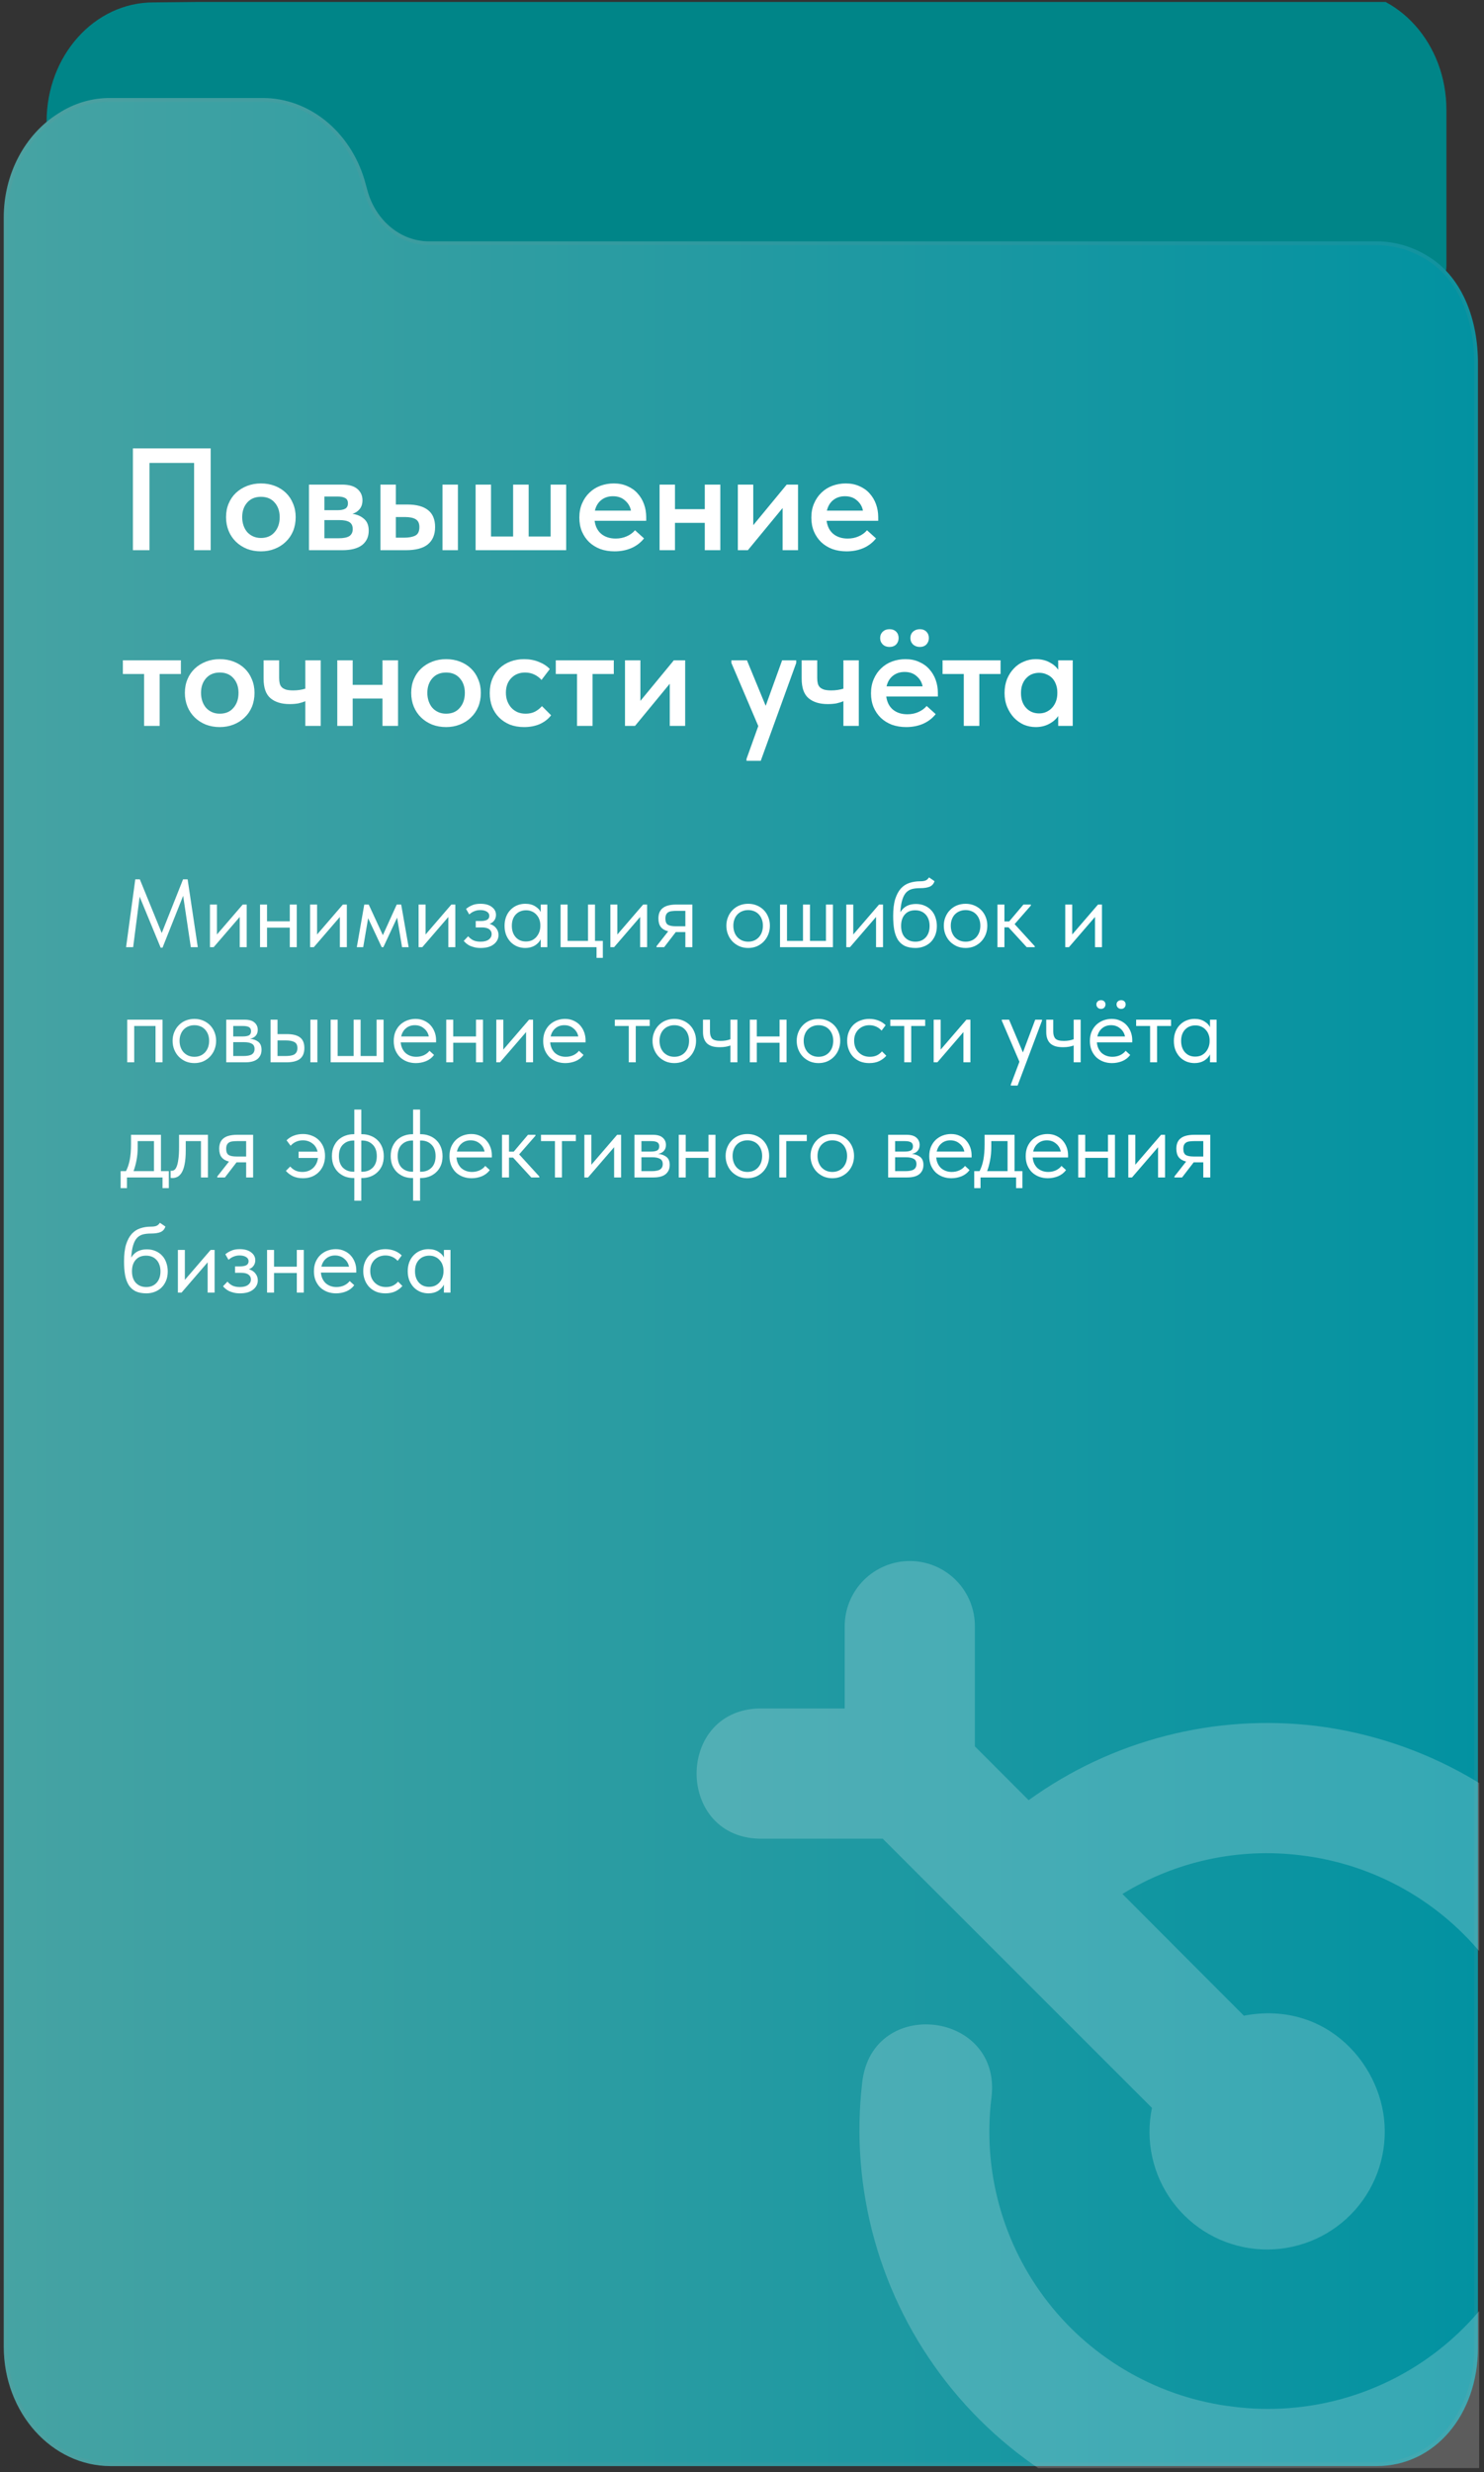 <?xml version="1.0" encoding="UTF-8"?> <svg xmlns="http://www.w3.org/2000/svg" width="245" height="408" viewBox="0 0 245 408" fill="none"><rect x="0" y="0" width="245" height="408" fill="#333333" stroke="none"/><g clip-path="url(#clip0_2141_9111)"><path d="M221.139 -1.598L25.333 0.4C15.607 0.382 7.71 9.174 7.694 20.038C7.693 20.922 7.745 21.805 7.85 22.68C8.1 24.84 9.871 26.364 11.805 26.085C12.276 26.017 12.729 25.844 13.139 25.575C14.697 24.563 16.47 24.039 18.272 24.061H43.41C47.947 24.075 51.977 27.297 53.451 32.089L54.051 34.25C56.48 42.282 63.217 47.698 70.807 47.721L228.201 45.722C230.052 45.724 231.871 46.268 233.475 47.3C234.018 47.653 234.634 47.838 235.262 47.836C237.212 47.836 238.792 46.071 238.792 43.893V18.119C238.792 7.229 230.889 -1.598 221.139 -1.598Z" fill="#008588"></path><path d="M236.089 42.5C233.403 40.751 230.35 39.832 227.241 39.834H70.807C66.27 39.82 62.24 36.597 60.766 31.805L60.166 29.644C57.736 21.612 51.001 16.197 43.41 16.174H18.272C15.239 16.141 12.253 17.021 9.629 18.721C4.064 22.2 0.618 28.767 0.619 35.891L0.619 387.283C0.619 398.172 8.523 407 18.272 407H227.241C236.991 407 244 398.389 244 387.5V60C244.022 52.962 241.554 46.003 236.089 42.5Z" fill="url(#paint0_linear_2141_9111)"></path><path d="M18.269 16.485H43.409L43.757 16.49C50.819 16.668 57.099 21.609 59.631 29L59.868 29.734L60.466 31.889L60.469 31.896C61.93 36.647 65.859 39.921 70.368 40.134L70.806 40.145H227.241C230.097 40.143 232.908 40.935 235.421 42.448L235.919 42.761L235.921 42.762C241.094 46.078 243.555 52.593 243.684 59.345L243.689 59.999V387.5C243.689 398.268 236.772 406.688 227.241 406.688H18.272C8.726 406.688 0.931 398.034 0.931 387.283V35.891L0.941 35.233C1.137 28.681 4.287 22.693 9.288 19.314L9.794 18.985L9.799 18.982C12.212 17.418 14.934 16.563 17.712 16.489L18.269 16.485Z" stroke="#8C8C8C" stroke-opacity="0.1" stroke-width="0.623"></path><path d="M21.942 74.002H34.782V90.802H32.046V76.402H24.678V90.802H21.942V74.002ZM43.079 90.994C42.247 90.994 41.479 90.858 40.775 90.586C40.071 90.298 39.463 89.906 38.951 89.41C38.439 88.914 38.039 88.322 37.751 87.634C37.463 86.93 37.319 86.17 37.319 85.354C37.319 84.522 37.463 83.77 37.751 83.098C38.039 82.41 38.439 81.826 38.951 81.346C39.479 80.85 40.095 80.466 40.799 80.194C41.503 79.922 42.263 79.786 43.079 79.786C43.911 79.786 44.679 79.922 45.383 80.194C46.087 80.466 46.695 80.85 47.207 81.346C47.719 81.842 48.111 82.434 48.383 83.122C48.671 83.794 48.815 84.538 48.815 85.354C48.815 86.186 48.671 86.954 48.383 87.658C48.095 88.346 47.687 88.938 47.159 89.434C46.647 89.93 46.039 90.314 45.335 90.586C44.647 90.858 43.895 90.994 43.079 90.994ZM43.079 88.786C44.039 88.786 44.791 88.466 45.335 87.826C45.895 87.186 46.175 86.362 46.175 85.354C46.175 84.362 45.895 83.554 45.335 82.93C44.791 82.306 44.039 81.994 43.079 81.994C42.119 81.994 41.359 82.314 40.799 82.954C40.255 83.578 39.983 84.378 39.983 85.354C39.983 85.834 40.055 86.29 40.199 86.722C40.343 87.138 40.543 87.498 40.799 87.802C41.071 88.106 41.399 88.346 41.783 88.522C42.167 88.698 42.599 88.786 43.079 88.786ZM51.01 79.978H56.482C57.602 79.978 58.442 80.218 59.002 80.698C59.562 81.178 59.842 81.802 59.842 82.57C59.842 83.162 59.682 83.65 59.362 84.034C59.058 84.402 58.666 84.658 58.186 84.802C58.97 84.914 59.61 85.194 60.106 85.642C60.618 86.074 60.874 86.722 60.874 87.586C60.874 88.594 60.506 89.386 59.77 89.962C59.034 90.522 57.946 90.802 56.506 90.802H51.01V79.978ZM53.554 85.834V88.834H55.906C56.722 88.834 57.314 88.714 57.682 88.474C58.05 88.218 58.234 87.834 58.234 87.322C58.234 86.778 58.05 86.394 57.682 86.17C57.314 85.946 56.762 85.834 56.026 85.834H53.554ZM53.554 81.946V84.202H55.738C56.282 84.202 56.698 84.122 56.986 83.962C57.29 83.786 57.442 83.49 57.442 83.074C57.442 82.658 57.298 82.37 57.01 82.21C56.722 82.034 56.29 81.946 55.714 81.946H53.554ZM67.248 83.266C68.752 83.266 69.888 83.57 70.656 84.178C71.44 84.786 71.832 85.722 71.832 86.986C71.832 88.234 71.432 89.186 70.632 89.842C69.848 90.482 68.64 90.802 67.008 90.802H62.808V79.978H65.352V83.266H67.248ZM73.056 79.978H75.6V90.802H73.056V79.978ZM66.72 88.738C67.488 88.738 68.096 88.626 68.544 88.402C69.008 88.178 69.24 87.706 69.24 86.986C69.24 86.362 69.032 85.93 68.616 85.69C68.216 85.45 67.624 85.33 66.84 85.33H65.352V88.738H66.72ZM90.905 79.978H93.473V90.802H78.521V79.978H81.065V88.546H84.713V79.978H87.281V88.546H90.905V79.978ZM101.454 90.994C100.606 90.994 99.822 90.866 99.102 90.61C98.398 90.338 97.79 89.962 97.278 89.482C96.766 88.986 96.366 88.402 96.078 87.73C95.79 87.042 95.646 86.274 95.646 85.426C95.646 84.546 95.798 83.762 96.102 83.074C96.406 82.37 96.814 81.778 97.326 81.298C97.838 80.802 98.438 80.426 99.126 80.17C99.83 79.914 100.566 79.786 101.334 79.786C102.182 79.786 102.934 79.938 103.59 80.242C104.262 80.53 104.822 80.93 105.27 81.442C105.734 81.954 106.086 82.546 106.326 83.218C106.566 83.89 106.686 84.594 106.686 85.33V85.954H98.166C98.294 86.898 98.67 87.626 99.294 88.138C99.918 88.634 100.702 88.882 101.646 88.882C102.302 88.882 102.902 88.762 103.446 88.522C104.006 88.282 104.47 87.946 104.838 87.514L106.326 88.858C105.766 89.562 105.062 90.098 104.214 90.466C103.382 90.818 102.462 90.994 101.454 90.994ZM101.19 81.898C100.438 81.898 99.798 82.106 99.27 82.522C98.742 82.938 98.39 83.522 98.214 84.274H104.166C104.038 83.602 103.71 83.042 103.182 82.594C102.67 82.13 102.006 81.898 101.19 81.898ZM116.355 86.29H111.435V90.802H108.891V79.978H111.435V84.034H116.355V79.978H118.923V90.802H116.355V86.29ZM121.815 79.978H124.359V86.674L129.879 79.978H131.751V90.802H129.207V83.842L123.471 90.802H121.815V79.978ZM139.756 90.994C138.908 90.994 138.124 90.866 137.404 90.61C136.7 90.338 136.092 89.962 135.58 89.482C135.068 88.986 134.668 88.402 134.38 87.73C134.092 87.042 133.948 86.274 133.948 85.426C133.948 84.546 134.1 83.762 134.404 83.074C134.708 82.37 135.116 81.778 135.628 81.298C136.14 80.802 136.74 80.426 137.428 80.17C138.132 79.914 138.868 79.786 139.636 79.786C140.484 79.786 141.236 79.938 141.892 80.242C142.564 80.53 143.124 80.93 143.572 81.442C144.036 81.954 144.388 82.546 144.628 83.218C144.868 83.89 144.988 84.594 144.988 85.33V85.954H136.468C136.596 86.898 136.972 87.626 137.596 88.138C138.22 88.634 139.004 88.882 139.948 88.882C140.604 88.882 141.204 88.762 141.748 88.522C142.308 88.282 142.772 87.946 143.14 87.514L144.628 88.858C144.068 89.562 143.364 90.098 142.516 90.466C141.684 90.818 140.764 90.994 139.756 90.994ZM139.492 81.898C138.74 81.898 138.1 82.106 137.572 82.522C137.044 82.938 136.692 83.522 136.516 84.274H142.468C142.34 83.602 142.012 83.042 141.484 82.594C140.972 82.13 140.308 81.898 139.492 81.898ZM23.79 111.234H20.286V108.978H29.862V111.234H26.358V119.802H23.79V111.234ZM36.282 119.994C35.45 119.994 34.682 119.858 33.978 119.586C33.274 119.298 32.666 118.906 32.154 118.41C31.642 117.914 31.242 117.322 30.954 116.634C30.666 115.93 30.522 115.17 30.522 114.354C30.522 113.522 30.666 112.77 30.954 112.098C31.242 111.41 31.642 110.826 32.154 110.346C32.682 109.85 33.298 109.466 34.002 109.194C34.706 108.922 35.466 108.786 36.282 108.786C37.114 108.786 37.882 108.922 38.586 109.194C39.29 109.466 39.898 109.85 40.41 110.346C40.922 110.842 41.314 111.434 41.586 112.122C41.874 112.794 42.018 113.538 42.018 114.354C42.018 115.186 41.874 115.954 41.586 116.658C41.298 117.346 40.89 117.938 40.362 118.434C39.85 118.93 39.242 119.314 38.538 119.586C37.85 119.858 37.098 119.994 36.282 119.994ZM36.282 117.786C37.242 117.786 37.994 117.466 38.538 116.826C39.098 116.186 39.378 115.362 39.378 114.354C39.378 113.362 39.098 112.554 38.538 111.93C37.994 111.306 37.242 110.994 36.282 110.994C35.322 110.994 34.562 111.314 34.002 111.954C33.458 112.578 33.186 113.378 33.186 114.354C33.186 114.834 33.258 115.29 33.402 115.722C33.546 116.138 33.746 116.498 34.002 116.802C34.274 117.106 34.602 117.346 34.986 117.522C35.37 117.698 35.802 117.786 36.282 117.786ZM50.405 115.722C50.085 115.866 49.709 115.986 49.277 116.082C48.845 116.162 48.357 116.202 47.813 116.202C46.485 116.202 45.437 115.882 44.669 115.242C43.901 114.602 43.517 113.522 43.517 112.002V108.978H46.085V111.906C46.085 112.242 46.117 112.538 46.181 112.794C46.245 113.05 46.365 113.266 46.541 113.442C46.717 113.602 46.957 113.73 47.261 113.826C47.565 113.906 47.949 113.946 48.413 113.946C49.117 113.946 49.781 113.85 50.405 113.658V108.978H52.949V119.802H50.405V115.722ZM63.147 115.29H58.227V119.802H55.683V108.978H58.227V113.034H63.147V108.978H65.715V119.802H63.147V115.29ZM73.647 119.994C72.815 119.994 72.047 119.858 71.343 119.586C70.639 119.298 70.031 118.906 69.519 118.41C69.007 117.914 68.607 117.322 68.319 116.634C68.031 115.93 67.887 115.17 67.887 114.354C67.887 113.522 68.031 112.77 68.319 112.098C68.607 111.41 69.007 110.826 69.519 110.346C70.047 109.85 70.663 109.466 71.367 109.194C72.071 108.922 72.831 108.786 73.647 108.786C74.479 108.786 75.247 108.922 75.951 109.194C76.655 109.466 77.263 109.85 77.775 110.346C78.287 110.842 78.679 111.434 78.951 112.122C79.239 112.794 79.383 113.538 79.383 114.354C79.383 115.186 79.239 115.954 78.951 116.658C78.663 117.346 78.255 117.938 77.727 118.434C77.215 118.93 76.607 119.314 75.903 119.586C75.215 119.858 74.463 119.994 73.647 119.994ZM73.647 117.786C74.607 117.786 75.359 117.466 75.903 116.826C76.463 116.186 76.743 115.362 76.743 114.354C76.743 113.362 76.463 112.554 75.903 111.93C75.359 111.306 74.607 110.994 73.647 110.994C72.687 110.994 71.927 111.314 71.367 111.954C70.823 112.578 70.551 113.378 70.551 114.354C70.551 114.834 70.623 115.29 70.767 115.722C70.911 116.138 71.111 116.498 71.367 116.802C71.639 117.106 71.967 117.346 72.351 117.522C72.735 117.698 73.167 117.786 73.647 117.786ZM86.521 119.994C85.657 119.994 84.873 119.858 84.169 119.586C83.481 119.298 82.889 118.906 82.393 118.41C81.897 117.914 81.513 117.322 81.241 116.634C80.985 115.946 80.857 115.194 80.857 114.378C80.857 113.498 81.001 112.714 81.289 112.026C81.577 111.338 81.977 110.754 82.489 110.274C83.001 109.794 83.601 109.426 84.289 109.17C84.977 108.914 85.721 108.786 86.521 108.786C87.417 108.786 88.233 108.938 88.969 109.242C89.705 109.53 90.305 109.922 90.769 110.418L89.401 112.218C89.081 111.85 88.689 111.554 88.225 111.33C87.761 111.106 87.249 110.994 86.689 110.994C85.761 110.994 85.001 111.298 84.409 111.906C83.817 112.514 83.521 113.322 83.521 114.33C83.521 114.842 83.601 115.306 83.761 115.722C83.921 116.138 84.145 116.506 84.433 116.826C84.721 117.13 85.065 117.37 85.465 117.546C85.865 117.706 86.305 117.786 86.785 117.786C87.361 117.786 87.873 117.674 88.321 117.45C88.769 117.21 89.153 116.906 89.473 116.538L90.985 118.05C90.521 118.658 89.905 119.138 89.137 119.49C88.369 119.826 87.497 119.994 86.521 119.994ZM95.261 111.234H91.757V108.978H101.333V111.234H97.829V119.802H95.261V111.234ZM103.182 108.978H105.726V115.674L111.246 108.978H113.118V119.802H110.574V112.842L104.838 119.802H103.182V108.978ZM123.244 125.25L125.188 119.826L120.748 109.41V108.978H123.316L126.412 116.49L129.124 108.978H131.452V109.41L125.596 125.562H123.244V125.25ZM139.238 115.722C138.918 115.866 138.542 115.986 138.11 116.082C137.678 116.162 137.19 116.202 136.646 116.202C135.318 116.202 134.27 115.882 133.502 115.242C132.734 114.602 132.35 113.522 132.35 112.002V108.978H134.918V111.906C134.918 112.242 134.95 112.538 135.014 112.794C135.078 113.05 135.198 113.266 135.374 113.442C135.55 113.602 135.79 113.73 136.094 113.826C136.398 113.906 136.782 113.946 137.246 113.946C137.95 113.946 138.614 113.85 139.238 113.658V108.978H141.782V119.802H139.238V115.722ZM149.605 119.994C148.757 119.994 147.973 119.866 147.253 119.61C146.549 119.338 145.941 118.962 145.429 118.482C144.917 117.986 144.517 117.402 144.229 116.73C143.941 116.042 143.797 115.274 143.797 114.426C143.797 113.546 143.949 112.762 144.253 112.074C144.557 111.37 144.965 110.778 145.477 110.298C145.989 109.802 146.589 109.426 147.277 109.17C147.981 108.914 148.717 108.786 149.485 108.786C150.333 108.786 151.085 108.938 151.741 109.242C152.413 109.53 152.973 109.93 153.421 110.442C153.885 110.954 154.237 111.546 154.477 112.218C154.717 112.89 154.837 113.594 154.837 114.33V114.954H146.317C146.445 115.898 146.821 116.626 147.445 117.138C148.069 117.634 148.853 117.882 149.797 117.882C150.453 117.882 151.053 117.762 151.597 117.522C152.157 117.282 152.621 116.946 152.989 116.514L154.477 117.858C153.917 118.562 153.213 119.098 152.365 119.466C151.533 119.818 150.613 119.994 149.605 119.994ZM149.341 110.898C148.589 110.898 147.949 111.106 147.421 111.522C146.893 111.938 146.541 112.522 146.365 113.274H152.317C152.189 112.602 151.861 112.042 151.333 111.594C150.821 111.13 150.157 110.898 149.341 110.898ZM146.845 106.77C146.397 106.77 146.029 106.634 145.741 106.362C145.453 106.074 145.309 105.722 145.309 105.306C145.309 104.874 145.453 104.522 145.741 104.25C146.029 103.978 146.397 103.842 146.845 103.842C147.309 103.842 147.677 103.978 147.949 104.25C148.221 104.522 148.357 104.874 148.357 105.306C148.357 105.722 148.221 106.074 147.949 106.362C147.677 106.634 147.309 106.77 146.845 106.77ZM151.861 106.77C151.413 106.77 151.037 106.634 150.733 106.362C150.445 106.074 150.301 105.722 150.301 105.306C150.301 104.874 150.445 104.522 150.733 104.25C151.037 103.978 151.413 103.842 151.861 103.842C152.309 103.842 152.669 103.978 152.941 104.25C153.213 104.522 153.349 104.874 153.349 105.306C153.349 105.722 153.213 106.074 152.941 106.362C152.669 106.634 152.309 106.77 151.861 106.77ZM159.114 111.234H155.61V108.978H165.186V111.234H161.682V119.802H159.114V111.234ZM170.983 119.994C170.311 119.994 169.663 119.866 169.039 119.61C168.431 119.338 167.887 118.954 167.407 118.458C166.943 117.962 166.567 117.37 166.279 116.682C165.991 115.994 165.847 115.226 165.847 114.378C165.847 113.53 165.983 112.762 166.255 112.074C166.543 111.386 166.919 110.802 167.383 110.322C167.847 109.826 168.391 109.45 169.015 109.194C169.639 108.922 170.295 108.786 170.983 108.786C171.847 108.786 172.599 108.954 173.239 109.29C173.895 109.626 174.383 110.042 174.703 110.538V108.978H177.103V119.802H174.703V118.17C174.335 118.714 173.823 119.154 173.167 119.49C172.527 119.826 171.799 119.994 170.983 119.994ZM171.559 117.738C172.007 117.738 172.415 117.65 172.783 117.474C173.151 117.298 173.463 117.066 173.719 116.778C173.991 116.474 174.199 116.122 174.343 115.722C174.487 115.322 174.559 114.89 174.559 114.426V114.234C174.559 113.786 174.487 113.37 174.343 112.986C174.215 112.602 174.023 112.266 173.767 111.978C173.511 111.69 173.191 111.466 172.807 111.306C172.439 111.13 172.023 111.042 171.559 111.042C171.143 111.042 170.751 111.114 170.383 111.258C170.031 111.402 169.719 111.618 169.447 111.906C169.175 112.178 168.959 112.522 168.799 112.938C168.639 113.354 168.559 113.834 168.559 114.378C168.559 115.402 168.839 116.218 169.399 116.826C169.959 117.434 170.679 117.738 171.559 117.738Z" fill="white"></path><path d="M22.334 145.125H23.086L26.702 153.989L30.222 145.125H30.974L32.654 156.325H31.502L30.238 147.845L26.83 156.405H26.526L23.054 147.989L21.982 156.325H20.814L22.334 145.125ZM34.664 149.285H35.816V154.229L40.072 149.285H40.728V156.325H39.576V151.333L35.272 156.325H34.664V149.285ZM47.843 153.093H44.083V156.325H42.931V149.285H44.083V152.053H47.843V149.285H48.995V156.325H47.843V153.093ZM51.198 149.285H52.35V154.229L56.606 149.285H57.262V156.325H56.11V151.333L51.806 156.325H51.198V149.285ZM60.138 149.285H60.873L63.209 154.341L65.498 149.285H66.234L67.466 156.325H66.377L65.561 151.445L63.289 156.325H63.017L60.778 151.541L59.962 156.325H58.906L60.138 149.285ZM69.108 149.285H70.26V154.229L74.516 149.285H75.172V156.325H74.02V151.333L69.716 156.325H69.108V149.285ZM79.359 156.453C78.975 156.453 78.634 156.415 78.335 156.341C78.037 156.266 77.77 156.175 77.535 156.069C77.311 155.951 77.119 155.823 76.959 155.685C76.799 155.546 76.666 155.413 76.559 155.285L77.295 154.517C77.508 154.783 77.781 155.002 78.111 155.173C78.442 155.333 78.853 155.413 79.343 155.413C79.93 155.413 80.378 155.295 80.687 155.061C81.007 154.826 81.167 154.522 81.167 154.149C81.167 153.818 81.034 153.557 80.767 153.365C80.511 153.162 80.111 153.061 79.567 153.061H78.543V152.005H79.375C79.802 152.005 80.143 151.941 80.399 151.813C80.655 151.674 80.783 151.45 80.783 151.141C80.783 150.853 80.644 150.623 80.367 150.453C80.09 150.282 79.733 150.197 79.295 150.197C78.933 150.197 78.602 150.261 78.303 150.389C78.004 150.506 77.727 150.682 77.471 150.917L76.943 150.005C77.221 149.77 77.546 149.573 77.919 149.413C78.293 149.242 78.762 149.157 79.327 149.157C80.127 149.157 80.751 149.333 81.199 149.685C81.658 150.026 81.887 150.463 81.887 150.997C81.887 151.338 81.791 151.642 81.599 151.909C81.418 152.165 81.162 152.351 80.831 152.469C81.311 152.618 81.674 152.858 81.919 153.189C82.175 153.509 82.303 153.882 82.303 154.309C82.303 154.917 82.042 155.429 81.519 155.845C81.007 156.25 80.287 156.453 79.359 156.453ZM86.71 156.453C86.262 156.453 85.83 156.373 85.414 156.213C84.998 156.042 84.635 155.802 84.326 155.493C84.017 155.173 83.766 154.789 83.574 154.341C83.393 153.882 83.302 153.37 83.302 152.805C83.302 152.25 83.387 151.749 83.558 151.301C83.739 150.842 83.985 150.458 84.294 150.149C84.603 149.829 84.966 149.583 85.382 149.413C85.798 149.242 86.241 149.157 86.71 149.157C87.382 149.157 87.937 149.301 88.374 149.589C88.822 149.866 89.121 150.181 89.27 150.533V149.285H90.358V156.325H89.27V155.013C89.067 155.429 88.742 155.775 88.294 156.053C87.846 156.319 87.318 156.453 86.71 156.453ZM86.822 155.381C87.206 155.381 87.547 155.311 87.846 155.173C88.145 155.023 88.39 154.831 88.582 154.597C88.785 154.351 88.939 154.079 89.046 153.781C89.153 153.471 89.206 153.162 89.206 152.853V152.597C89.195 152.287 89.137 151.994 89.03 151.717C88.923 151.429 88.769 151.178 88.566 150.965C88.374 150.741 88.134 150.565 87.846 150.437C87.558 150.298 87.227 150.229 86.854 150.229C86.513 150.229 86.198 150.287 85.91 150.405C85.633 150.511 85.387 150.677 85.174 150.901C84.961 151.114 84.795 151.381 84.678 151.701C84.561 152.021 84.502 152.383 84.502 152.789C84.502 153.567 84.715 154.197 85.142 154.677C85.569 155.146 86.129 155.381 86.822 155.381ZM98.486 156.325H92.55V149.285H93.702V155.285H97.078V149.285H98.23V155.285H99.526V158.085H98.486V156.325ZM100.771 149.285H101.923V154.229L106.179 149.285H106.835V156.325H105.683V151.333L101.379 156.325H100.771V149.285ZM108.382 156.165L110.318 153.701C109.785 153.573 109.379 153.338 109.102 152.997C108.835 152.655 108.702 152.181 108.702 151.573C108.702 150.805 108.942 150.234 109.422 149.861C109.902 149.477 110.659 149.285 111.694 149.285H114.302V156.325H113.15V153.829H111.566L109.646 156.325H108.382V156.165ZM113.15 152.869V150.325H111.694C111.406 150.325 111.145 150.341 110.91 150.373C110.686 150.394 110.494 150.453 110.334 150.549C110.185 150.634 110.067 150.762 109.982 150.933C109.897 151.103 109.854 151.327 109.854 151.605C109.854 152.095 109.987 152.431 110.254 152.613C110.531 152.783 110.969 152.869 111.566 152.869H113.15ZM123.52 156.453C123.008 156.453 122.533 156.362 122.096 156.181C121.658 155.989 121.274 155.727 120.944 155.397C120.624 155.066 120.373 154.677 120.192 154.229C120.01 153.781 119.92 153.295 119.92 152.773C119.92 152.261 120.01 151.786 120.192 151.349C120.373 150.901 120.624 150.517 120.944 150.197C121.264 149.866 121.642 149.61 122.08 149.429C122.528 149.247 123.008 149.157 123.52 149.157C124.032 149.157 124.506 149.247 124.944 149.429C125.381 149.61 125.76 149.861 126.08 150.181C126.4 150.501 126.65 150.885 126.832 151.333C127.013 151.77 127.104 152.25 127.104 152.773C127.104 153.295 127.013 153.781 126.832 154.229C126.65 154.677 126.4 155.066 126.08 155.397C125.76 155.727 125.381 155.989 124.944 156.181C124.506 156.362 124.032 156.453 123.52 156.453ZM123.52 155.413C123.882 155.413 124.213 155.349 124.512 155.221C124.81 155.093 125.066 154.911 125.28 154.677C125.493 154.442 125.658 154.165 125.776 153.845C125.893 153.514 125.952 153.157 125.952 152.773C125.952 152.389 125.893 152.042 125.776 151.733C125.658 151.413 125.493 151.141 125.28 150.917C125.066 150.682 124.81 150.506 124.512 150.389C124.213 150.261 123.882 150.197 123.52 150.197C123.157 150.197 122.826 150.261 122.528 150.389C122.229 150.506 121.968 150.682 121.744 150.917C121.53 151.141 121.365 151.413 121.248 151.733C121.13 152.042 121.072 152.389 121.072 152.773C121.072 153.157 121.13 153.514 121.248 153.845C121.365 154.165 121.53 154.442 121.744 154.677C121.968 154.911 122.229 155.093 122.528 155.221C122.826 155.349 123.157 155.413 123.52 155.413ZM136.361 149.285H137.513V156.325H128.777V149.285H129.929V155.285H132.569V149.285H133.721V155.285H136.361V149.285ZM139.717 149.285H140.869V154.229L145.125 149.285H145.781V156.325H144.629V151.333L140.325 156.325H139.717V149.285ZM151.152 156.453C150.448 156.453 149.856 156.341 149.376 156.117C148.907 155.882 148.528 155.546 148.24 155.109C147.963 154.661 147.76 154.111 147.632 153.461C147.515 152.799 147.456 152.037 147.456 151.173C147.456 150.053 147.568 149.125 147.792 148.389C148.027 147.653 148.341 147.066 148.736 146.629C149.141 146.191 149.611 145.887 150.144 145.717C150.688 145.535 151.264 145.445 151.872 145.445C152.277 145.445 152.587 145.402 152.8 145.317C153.013 145.231 153.205 145.061 153.376 144.805L154.288 145.429C154.139 145.877 153.867 146.181 153.472 146.341C153.088 146.501 152.565 146.581 151.904 146.581C151.403 146.581 150.96 146.629 150.576 146.725C150.203 146.821 149.877 147.013 149.6 147.301C149.333 147.589 149.12 147.994 148.96 148.517C148.8 149.029 148.693 149.706 148.64 150.549C148.939 150.069 149.301 149.722 149.728 149.509C150.155 149.295 150.651 149.189 151.216 149.189C151.76 149.189 152.245 149.285 152.672 149.477C153.099 149.658 153.461 149.914 153.76 150.245C154.059 150.565 154.283 150.949 154.432 151.397C154.592 151.845 154.672 152.325 154.672 152.837C154.672 153.413 154.576 153.93 154.384 154.389C154.192 154.837 153.936 155.215 153.616 155.525C153.296 155.823 152.923 156.053 152.496 156.213C152.069 156.373 151.621 156.453 151.152 156.453ZM151.12 155.413C151.824 155.413 152.389 155.183 152.816 154.725C153.253 154.255 153.472 153.621 153.472 152.821C153.472 152.437 153.419 152.09 153.312 151.781C153.205 151.461 153.051 151.189 152.848 150.965C152.645 150.73 152.395 150.549 152.096 150.421C151.808 150.293 151.472 150.229 151.088 150.229C150.352 150.229 149.781 150.463 149.376 150.933C148.971 151.391 148.768 152.015 148.768 152.805C148.768 153.637 148.987 154.282 149.424 154.741C149.861 155.189 150.427 155.413 151.12 155.413ZM159.417 156.453C158.905 156.453 158.43 156.362 157.993 156.181C157.556 155.989 157.172 155.727 156.841 155.397C156.521 155.066 156.27 154.677 156.089 154.229C155.908 153.781 155.817 153.295 155.817 152.773C155.817 152.261 155.908 151.786 156.089 151.349C156.27 150.901 156.521 150.517 156.841 150.197C157.161 149.866 157.54 149.61 157.977 149.429C158.425 149.247 158.905 149.157 159.417 149.157C159.929 149.157 160.404 149.247 160.841 149.429C161.278 149.61 161.657 149.861 161.977 150.181C162.297 150.501 162.548 150.885 162.729 151.333C162.91 151.77 163.001 152.25 163.001 152.773C163.001 153.295 162.91 153.781 162.729 154.229C162.548 154.677 162.297 155.066 161.977 155.397C161.657 155.727 161.278 155.989 160.841 156.181C160.404 156.362 159.929 156.453 159.417 156.453ZM159.417 155.413C159.78 155.413 160.11 155.349 160.409 155.221C160.708 155.093 160.964 154.911 161.177 154.677C161.39 154.442 161.556 154.165 161.673 153.845C161.79 153.514 161.849 153.157 161.849 152.773C161.849 152.389 161.79 152.042 161.673 151.733C161.556 151.413 161.39 151.141 161.177 150.917C160.964 150.682 160.708 150.506 160.409 150.389C160.11 150.261 159.78 150.197 159.417 150.197C159.054 150.197 158.724 150.261 158.425 150.389C158.126 150.506 157.865 150.682 157.641 150.917C157.428 151.141 157.262 151.413 157.145 151.733C157.028 152.042 156.969 152.389 156.969 152.773C156.969 153.157 157.028 153.514 157.145 153.845C157.262 154.165 157.428 154.442 157.641 154.677C157.865 154.911 158.126 155.093 158.425 155.221C158.724 155.349 159.054 155.413 159.417 155.413ZM164.675 149.285H165.827V152.069H166.611L168.963 149.285H170.195V149.445L167.507 152.517L170.835 156.165V156.325H169.507L166.499 153.045H165.827V156.325H164.675V149.285ZM175.866 149.285H177.018V154.229L181.274 149.285H181.93V156.325H180.778V151.333L176.474 156.325H175.866V149.285ZM21.006 168.285H26.83V175.325H25.678V169.325H22.158V175.325H21.006V168.285ZM32.095 175.453C31.583 175.453 31.108 175.362 30.671 175.181C30.234 174.989 29.85 174.727 29.519 174.397C29.199 174.066 28.948 173.677 28.767 173.229C28.586 172.781 28.495 172.295 28.495 171.773C28.495 171.261 28.586 170.786 28.767 170.349C28.948 169.901 29.199 169.517 29.519 169.197C29.839 168.866 30.218 168.61 30.655 168.429C31.103 168.247 31.583 168.157 32.095 168.157C32.607 168.157 33.082 168.247 33.519 168.429C33.956 168.61 34.335 168.861 34.655 169.181C34.975 169.501 35.226 169.885 35.407 170.333C35.588 170.77 35.679 171.25 35.679 171.773C35.679 172.295 35.588 172.781 35.407 173.229C35.226 173.677 34.975 174.066 34.655 174.397C34.335 174.727 33.956 174.989 33.519 175.181C33.082 175.362 32.607 175.453 32.095 175.453ZM32.095 174.413C32.458 174.413 32.788 174.349 33.087 174.221C33.386 174.093 33.642 173.911 33.855 173.677C34.068 173.442 34.234 173.165 34.351 172.845C34.468 172.514 34.527 172.157 34.527 171.773C34.527 171.389 34.468 171.042 34.351 170.733C34.234 170.413 34.068 170.141 33.855 169.917C33.642 169.682 33.386 169.506 33.087 169.389C32.788 169.261 32.458 169.197 32.095 169.197C31.732 169.197 31.402 169.261 31.103 169.389C30.804 169.506 30.543 169.682 30.319 169.917C30.106 170.141 29.94 170.413 29.823 170.733C29.706 171.042 29.647 171.389 29.647 171.773C29.647 172.157 29.706 172.514 29.823 172.845C29.94 173.165 30.106 173.442 30.319 173.677C30.543 173.911 30.804 174.093 31.103 174.221C31.402 174.349 31.732 174.413 32.095 174.413ZM37.353 168.285H40.393C41.129 168.285 41.673 168.445 42.025 168.765C42.377 169.074 42.553 169.474 42.553 169.965C42.553 170.37 42.435 170.701 42.201 170.957C41.977 171.202 41.667 171.362 41.273 171.437C41.828 171.49 42.281 171.655 42.633 171.933C42.995 172.21 43.177 172.653 43.177 173.261C43.177 173.901 42.953 174.407 42.505 174.781C42.057 175.143 41.38 175.325 40.473 175.325H37.353V168.285ZM38.505 171.997V174.285H40.153C40.814 174.285 41.289 174.194 41.577 174.013C41.876 173.821 42.025 173.522 42.025 173.117C42.025 172.701 41.876 172.413 41.577 172.253C41.289 172.082 40.867 171.997 40.313 171.997H38.505ZM38.505 169.325V171.053H40.105C40.532 171.053 40.862 170.994 41.097 170.877C41.331 170.749 41.449 170.519 41.449 170.189C41.449 169.869 41.337 169.645 41.113 169.517C40.889 169.389 40.542 169.325 40.073 169.325H38.505ZM47.403 170.669C48.342 170.669 49.051 170.85 49.531 171.213C50.011 171.575 50.251 172.162 50.251 172.973C50.251 173.762 50.011 174.354 49.531 174.749C49.051 175.133 48.288 175.325 47.243 175.325H44.667V168.285H45.819V170.669H47.403ZM51.243 168.285H52.395V175.325H51.243V168.285ZM47.067 174.285C47.355 174.285 47.622 174.269 47.867 174.237C48.123 174.205 48.342 174.146 48.523 174.061C48.704 173.965 48.843 173.831 48.939 173.661C49.046 173.49 49.099 173.261 49.099 172.973C49.099 172.482 48.934 172.151 48.603 171.981C48.272 171.799 47.803 171.709 47.195 171.709H45.819V174.285H47.067ZM62.175 168.285H63.327V175.325H54.59V168.285H55.742V174.285H58.383V168.285H59.535V174.285H62.175V168.285ZM68.65 175.453C68.127 175.453 67.642 175.367 67.194 175.197C66.756 175.026 66.372 174.786 66.042 174.477C65.722 174.157 65.466 173.773 65.274 173.325C65.092 172.877 65.002 172.37 65.002 171.805C65.002 171.218 65.098 170.701 65.29 170.253C65.492 169.794 65.759 169.41 66.09 169.101C66.431 168.791 66.815 168.557 67.242 168.397C67.679 168.237 68.132 168.157 68.602 168.157C69.146 168.157 69.626 168.258 70.042 168.461C70.468 168.653 70.826 168.914 71.114 169.245C71.402 169.575 71.62 169.949 71.77 170.365C71.919 170.781 71.994 171.202 71.994 171.629V172.029H66.154C66.186 172.402 66.271 172.738 66.41 173.037C66.548 173.325 66.73 173.575 66.954 173.789C67.188 173.991 67.455 174.146 67.754 174.253C68.052 174.359 68.372 174.413 68.714 174.413C69.162 174.413 69.578 174.327 69.962 174.157C70.356 173.975 70.671 173.73 70.906 173.421L71.658 174.109C71.316 174.567 70.874 174.909 70.33 175.133C69.796 175.346 69.236 175.453 68.65 175.453ZM68.49 169.197C67.924 169.197 67.439 169.362 67.034 169.693C66.628 170.023 66.362 170.477 66.234 171.053H70.794C70.687 170.509 70.42 170.066 69.994 169.725C69.578 169.373 69.076 169.197 68.49 169.197ZM78.584 172.093H74.824V175.325H73.672V168.285H74.824V171.053H78.584V168.285H79.736V175.325H78.584V172.093ZM81.939 168.285H83.091V173.229L87.347 168.285H88.003V175.325H86.851V170.333L82.547 175.325H81.939V168.285ZM93.327 175.453C92.804 175.453 92.319 175.367 91.871 175.197C91.433 175.026 91.049 174.786 90.719 174.477C90.399 174.157 90.143 173.773 89.951 173.325C89.769 172.877 89.679 172.37 89.679 171.805C89.679 171.218 89.775 170.701 89.967 170.253C90.169 169.794 90.436 169.41 90.767 169.101C91.108 168.791 91.492 168.557 91.919 168.397C92.356 168.237 92.809 168.157 93.279 168.157C93.823 168.157 94.303 168.258 94.719 168.461C95.145 168.653 95.503 168.914 95.791 169.245C96.079 169.575 96.297 169.949 96.447 170.365C96.596 170.781 96.671 171.202 96.671 171.629V172.029H90.831C90.863 172.402 90.948 172.738 91.087 173.037C91.225 173.325 91.407 173.575 91.631 173.789C91.865 173.991 92.132 174.146 92.431 174.253C92.729 174.359 93.049 174.413 93.391 174.413C93.839 174.413 94.255 174.327 94.639 174.157C95.033 173.975 95.348 173.73 95.583 173.421L96.335 174.109C95.993 174.567 95.551 174.909 95.007 175.133C94.473 175.346 93.913 175.453 93.327 175.453ZM93.167 169.197C92.601 169.197 92.116 169.362 91.711 169.693C91.305 170.023 91.039 170.477 90.911 171.053H95.471C95.364 170.509 95.097 170.066 94.671 169.725C94.255 169.373 93.753 169.197 93.167 169.197ZM103.808 169.325H101.504V168.285H107.264V169.325H104.96V175.325H103.808V169.325ZM111.33 175.453C110.818 175.453 110.344 175.362 109.906 175.181C109.469 174.989 109.085 174.727 108.754 174.397C108.434 174.066 108.184 173.677 108.002 173.229C107.821 172.781 107.73 172.295 107.73 171.773C107.73 171.261 107.821 170.786 108.002 170.349C108.184 169.901 108.434 169.517 108.754 169.197C109.074 168.866 109.453 168.61 109.89 168.429C110.338 168.247 110.818 168.157 111.33 168.157C111.842 168.157 112.317 168.247 112.754 168.429C113.192 168.61 113.57 168.861 113.89 169.181C114.21 169.501 114.461 169.885 114.642 170.333C114.824 170.77 114.914 171.25 114.914 171.773C114.914 172.295 114.824 172.781 114.642 173.229C114.461 173.677 114.21 174.066 113.89 174.397C113.57 174.727 113.192 174.989 112.754 175.181C112.317 175.362 111.842 175.453 111.33 175.453ZM111.33 174.413C111.693 174.413 112.024 174.349 112.322 174.221C112.621 174.093 112.877 173.911 113.09 173.677C113.304 173.442 113.469 173.165 113.586 172.845C113.704 172.514 113.762 172.157 113.762 171.773C113.762 171.389 113.704 171.042 113.586 170.733C113.469 170.413 113.304 170.141 113.09 169.917C112.877 169.682 112.621 169.506 112.322 169.389C112.024 169.261 111.693 169.197 111.33 169.197C110.968 169.197 110.637 169.261 110.338 169.389C110.04 169.506 109.778 169.682 109.554 169.917C109.341 170.141 109.176 170.413 109.058 170.733C108.941 171.042 108.882 171.389 108.882 171.773C108.882 172.157 108.941 172.514 109.058 172.845C109.176 173.165 109.341 173.442 109.554 173.677C109.778 173.911 110.04 174.093 110.338 174.221C110.637 174.349 110.968 174.413 111.33 174.413ZM120.588 172.541C120.386 172.626 120.135 172.695 119.836 172.749C119.538 172.802 119.202 172.829 118.828 172.829C118.391 172.829 118.002 172.786 117.66 172.701C117.319 172.605 117.031 172.461 116.796 172.269C116.562 172.066 116.38 171.805 116.252 171.485C116.124 171.165 116.06 170.775 116.06 170.317V168.285H117.212V170.253C117.212 170.754 117.33 171.138 117.564 171.405C117.799 171.661 118.268 171.789 118.972 171.789C119.57 171.789 120.108 171.698 120.588 171.517V168.285H121.74V175.325H120.588V172.541ZM128.705 172.093H124.945V175.325H123.793V168.285H124.945V171.053H128.705V168.285H129.857V175.325H128.705V172.093ZM135.132 175.453C134.62 175.453 134.146 175.362 133.708 175.181C133.271 174.989 132.887 174.727 132.556 174.397C132.236 174.066 131.986 173.677 131.804 173.229C131.623 172.781 131.532 172.295 131.532 171.773C131.532 171.261 131.623 170.786 131.804 170.349C131.986 169.901 132.236 169.517 132.556 169.197C132.876 168.866 133.255 168.61 133.692 168.429C134.14 168.247 134.62 168.157 135.132 168.157C135.644 168.157 136.119 168.247 136.556 168.429C136.994 168.61 137.372 168.861 137.692 169.181C138.012 169.501 138.263 169.885 138.444 170.333C138.626 170.77 138.716 171.25 138.716 171.773C138.716 172.295 138.626 172.781 138.444 173.229C138.263 173.677 138.012 174.066 137.692 174.397C137.372 174.727 136.994 174.989 136.556 175.181C136.119 175.362 135.644 175.453 135.132 175.453ZM135.132 174.413C135.495 174.413 135.826 174.349 136.124 174.221C136.423 174.093 136.679 173.911 136.892 173.677C137.106 173.442 137.271 173.165 137.388 172.845C137.506 172.514 137.564 172.157 137.564 171.773C137.564 171.389 137.506 171.042 137.388 170.733C137.271 170.413 137.106 170.141 136.892 169.917C136.679 169.682 136.423 169.506 136.124 169.389C135.826 169.261 135.495 169.197 135.132 169.197C134.77 169.197 134.439 169.261 134.14 169.389C133.842 169.506 133.58 169.682 133.356 169.917C133.143 170.141 132.978 170.413 132.86 170.733C132.743 171.042 132.684 171.389 132.684 171.773C132.684 172.157 132.743 172.514 132.86 172.845C132.978 173.165 133.143 173.442 133.356 173.677C133.58 173.911 133.842 174.093 134.14 174.221C134.439 174.349 134.77 174.413 135.132 174.413ZM143.51 175.453C142.945 175.453 142.438 175.362 141.99 175.181C141.542 174.989 141.158 174.727 140.838 174.397C140.529 174.066 140.289 173.677 140.118 173.229C139.947 172.781 139.862 172.295 139.862 171.773C139.862 171.207 139.958 170.701 140.15 170.253C140.342 169.805 140.598 169.426 140.918 169.117C141.249 168.807 141.633 168.573 142.07 168.413C142.518 168.242 142.998 168.157 143.51 168.157C144.054 168.157 144.561 168.247 145.03 168.429C145.499 168.61 145.894 168.866 146.214 169.197L145.542 170.093C145.307 169.815 145.014 169.597 144.662 169.437C144.31 169.277 143.931 169.197 143.526 169.197C143.185 169.197 142.859 169.255 142.55 169.373C142.251 169.49 141.985 169.661 141.75 169.885C141.526 170.098 141.345 170.365 141.206 170.685C141.078 170.994 141.014 171.351 141.014 171.757C141.014 172.151 141.078 172.514 141.206 172.845C141.334 173.165 141.515 173.442 141.75 173.677C141.985 173.911 142.257 174.093 142.566 174.221C142.886 174.349 143.233 174.413 143.606 174.413C144.043 174.413 144.433 174.333 144.774 174.173C145.115 174.002 145.393 173.783 145.606 173.517L146.326 174.237C146.027 174.589 145.643 174.882 145.174 175.117C144.705 175.341 144.15 175.453 143.51 175.453ZM149.286 169.325H146.982V168.285H152.742V169.325H150.438V175.325H149.286V169.325ZM154.143 168.285H155.295V173.229L159.551 168.285H160.207V175.325H159.055V170.333L154.751 175.325H154.143V168.285ZM166.878 179.005L168.302 175.229L165.39 168.445V168.285H166.59L168.878 173.693L170.91 168.285H172.03V168.445L167.998 179.165H166.878V179.005ZM177.258 172.541C177.055 172.626 176.805 172.695 176.506 172.749C176.207 172.802 175.871 172.829 175.498 172.829C175.061 172.829 174.671 172.786 174.33 172.701C173.989 172.605 173.701 172.461 173.466 172.269C173.231 172.066 173.05 171.805 172.922 171.485C172.794 171.165 172.73 170.775 172.73 170.317V168.285H173.882V170.253C173.882 170.754 173.999 171.138 174.234 171.405C174.469 171.661 174.938 171.789 175.642 171.789C176.239 171.789 176.778 171.698 177.258 171.517V168.285H178.41V175.325H177.258V172.541ZM183.583 175.453C183.06 175.453 182.575 175.367 182.127 175.197C181.689 175.026 181.305 174.786 180.975 174.477C180.655 174.157 180.399 173.773 180.207 173.325C180.025 172.877 179.935 172.37 179.935 171.805C179.935 171.218 180.031 170.701 180.223 170.253C180.425 169.794 180.692 169.41 181.023 169.101C181.364 168.791 181.748 168.557 182.175 168.397C182.612 168.237 183.065 168.157 183.535 168.157C184.079 168.157 184.559 168.258 184.975 168.461C185.401 168.653 185.759 168.914 186.047 169.245C186.335 169.575 186.553 169.949 186.703 170.365C186.852 170.781 186.927 171.202 186.927 171.629V172.029H181.087C181.119 172.402 181.204 172.738 181.343 173.037C181.481 173.325 181.663 173.575 181.887 173.789C182.121 173.991 182.388 174.146 182.687 174.253C182.985 174.359 183.305 174.413 183.647 174.413C184.095 174.413 184.511 174.327 184.895 174.157C185.289 173.975 185.604 173.73 185.839 173.421L186.591 174.109C186.249 174.567 185.807 174.909 185.263 175.133C184.729 175.346 184.169 175.453 183.583 175.453ZM183.423 169.197C182.857 169.197 182.372 169.362 181.967 169.693C181.561 170.023 181.295 170.477 181.167 171.053H185.727C185.62 170.509 185.353 170.066 184.927 169.725C184.511 169.373 184.009 169.197 183.423 169.197ZM181.775 166.509C181.561 166.509 181.38 166.439 181.231 166.301C181.081 166.151 181.007 165.975 181.007 165.773C181.007 165.559 181.081 165.389 181.231 165.261C181.38 165.133 181.561 165.069 181.775 165.069C181.988 165.069 182.164 165.133 182.303 165.261C182.441 165.389 182.511 165.559 182.511 165.773C182.511 165.975 182.441 166.151 182.303 166.301C182.164 166.439 181.988 166.509 181.775 166.509ZM185.103 166.509C184.889 166.509 184.708 166.439 184.559 166.301C184.409 166.151 184.335 165.975 184.335 165.773C184.335 165.559 184.409 165.389 184.559 165.261C184.708 165.133 184.889 165.069 185.103 165.069C185.316 165.069 185.492 165.133 185.631 165.261C185.769 165.389 185.839 165.559 185.839 165.773C185.839 165.975 185.769 166.151 185.631 166.301C185.492 166.439 185.316 166.509 185.103 166.509ZM189.875 169.325H187.571V168.285H193.331V169.325H191.027V175.325H189.875V169.325ZM197.205 175.453C196.757 175.453 196.325 175.373 195.909 175.213C195.493 175.042 195.131 174.802 194.821 174.493C194.512 174.173 194.261 173.789 194.069 173.341C193.888 172.882 193.797 172.37 193.797 171.805C193.797 171.25 193.883 170.749 194.053 170.301C194.235 169.842 194.48 169.458 194.789 169.149C195.099 168.829 195.461 168.583 195.877 168.413C196.293 168.242 196.736 168.157 197.205 168.157C197.877 168.157 198.432 168.301 198.869 168.589C199.317 168.866 199.616 169.181 199.765 169.533V168.285H200.853V175.325H199.765V174.013C199.563 174.429 199.237 174.775 198.789 175.053C198.341 175.319 197.813 175.453 197.205 175.453ZM197.317 174.381C197.701 174.381 198.043 174.311 198.341 174.173C198.64 174.023 198.885 173.831 199.077 173.597C199.28 173.351 199.435 173.079 199.541 172.781C199.648 172.471 199.701 172.162 199.701 171.853V171.597C199.691 171.287 199.632 170.994 199.525 170.717C199.419 170.429 199.264 170.178 199.061 169.965C198.869 169.741 198.629 169.565 198.341 169.437C198.053 169.298 197.723 169.229 197.349 169.229C197.008 169.229 196.693 169.287 196.405 169.405C196.128 169.511 195.883 169.677 195.669 169.901C195.456 170.114 195.291 170.381 195.173 170.701C195.056 171.021 194.997 171.383 194.997 171.789C194.997 172.567 195.211 173.197 195.637 173.677C196.064 174.146 196.624 174.381 197.317 174.381ZM19.918 193.285H20.798C21.075 192.751 21.283 192.133 21.422 191.429C21.56 190.714 21.63 189.85 21.63 188.837V187.285H26.574V193.285H27.87V196.085H26.83V194.325H20.958V196.085H19.918V193.285ZM22.734 189.285C22.734 190.085 22.67 190.81 22.542 191.461C22.424 192.101 22.259 192.709 22.046 193.285H25.422V188.325H22.734V189.285ZM28.441 194.421C28.356 194.421 28.292 194.415 28.249 194.405C28.217 194.405 28.191 194.399 28.169 194.389V193.205C28.212 193.215 28.249 193.221 28.281 193.221C28.313 193.221 28.34 193.221 28.361 193.221C28.511 193.221 28.655 193.173 28.793 193.077C28.943 192.97 29.071 192.778 29.177 192.501C29.295 192.213 29.385 191.813 29.449 191.301C29.524 190.789 29.561 190.122 29.561 189.301V187.285H34.329V194.325H33.177V188.325H30.665V189.877C30.665 190.762 30.607 191.498 30.489 192.085C30.383 192.661 30.228 193.125 30.025 193.477C29.823 193.818 29.588 194.063 29.321 194.213C29.055 194.351 28.761 194.421 28.441 194.421ZM35.869 194.165L37.805 191.701C37.271 191.573 36.866 191.338 36.589 190.997C36.322 190.655 36.189 190.181 36.189 189.573C36.189 188.805 36.429 188.234 36.909 187.861C37.389 187.477 38.146 187.285 39.181 187.285H41.789V194.325H40.637V191.829H39.053L37.133 194.325H35.869V194.165ZM40.637 190.869V188.325H39.181C38.893 188.325 38.631 188.341 38.397 188.373C38.173 188.394 37.981 188.453 37.821 188.549C37.671 188.634 37.554 188.762 37.469 188.933C37.383 189.103 37.341 189.327 37.341 189.605C37.341 190.095 37.474 190.431 37.741 190.613C38.018 190.783 38.455 190.869 39.053 190.869H40.637ZM49.294 190.069H52.43C52.292 189.471 51.998 189.013 51.55 188.693C51.102 188.362 50.585 188.197 49.998 188.197C49.593 188.197 49.214 188.277 48.862 188.437C48.51 188.597 48.217 188.815 47.982 189.093L47.31 188.197C47.63 187.866 48.025 187.61 48.494 187.429C48.964 187.247 49.47 187.157 50.014 187.157C50.526 187.157 51.001 187.242 51.438 187.413C51.886 187.573 52.27 187.807 52.59 188.117C52.921 188.426 53.182 188.805 53.374 189.253C53.566 189.701 53.662 190.207 53.662 190.773C53.662 191.295 53.577 191.781 53.406 192.229C53.236 192.677 52.99 193.066 52.67 193.397C52.361 193.727 51.977 193.989 51.518 194.181C51.07 194.362 50.569 194.453 50.014 194.453C49.374 194.453 48.82 194.341 48.35 194.117C47.881 193.882 47.497 193.589 47.198 193.237L47.918 192.517C48.132 192.783 48.409 193.002 48.75 193.173C49.092 193.333 49.481 193.413 49.918 193.413C50.612 193.413 51.193 193.205 51.662 192.789C52.132 192.362 52.409 191.802 52.494 191.109H49.294V190.069ZM58.367 194.421C57.876 194.421 57.412 194.341 56.975 194.181C56.548 194.01 56.169 193.77 55.839 193.461C55.519 193.151 55.263 192.773 55.071 192.325C54.889 191.877 54.799 191.365 54.799 190.789C54.799 190.191 54.9 189.669 55.103 189.221C55.305 188.762 55.572 188.383 55.903 188.085C56.244 187.786 56.628 187.562 57.055 187.413C57.481 187.263 57.919 187.189 58.367 187.189H58.495V183.125H59.647V187.189H59.791C60.281 187.189 60.74 187.274 61.167 187.445C61.604 187.605 61.983 187.839 62.303 188.149C62.633 188.458 62.889 188.837 63.071 189.285C63.263 189.733 63.359 190.245 63.359 190.821C63.359 191.418 63.257 191.946 63.055 192.405C62.852 192.853 62.58 193.226 62.239 193.525C61.908 193.823 61.529 194.047 61.103 194.197C60.676 194.346 60.239 194.421 59.791 194.421H59.647V198.165H58.495V194.421H58.367ZM59.647 188.229V193.381H59.791C60.495 193.381 61.071 193.162 61.519 192.725C61.977 192.277 62.207 191.637 62.207 190.805C62.207 189.973 61.977 189.338 61.519 188.901C61.071 188.453 60.495 188.229 59.791 188.229H59.647ZM55.951 190.805C55.951 191.637 56.175 192.277 56.623 192.725C57.081 193.162 57.663 193.381 58.367 193.381H58.495V188.229H58.367C57.663 188.229 57.081 188.453 56.623 188.901C56.175 189.338 55.951 189.973 55.951 190.805ZM68.071 194.421C67.581 194.421 67.117 194.341 66.679 194.181C66.253 194.01 65.874 193.77 65.543 193.461C65.223 193.151 64.967 192.773 64.775 192.325C64.594 191.877 64.503 191.365 64.503 190.789C64.503 190.191 64.605 189.669 64.807 189.221C65.01 188.762 65.277 188.383 65.607 188.085C65.949 187.786 66.333 187.562 66.759 187.413C67.186 187.263 67.623 187.189 68.071 187.189H68.199V183.125H69.351V187.189H69.495C69.986 187.189 70.445 187.274 70.871 187.445C71.309 187.605 71.687 187.839 72.007 188.149C72.338 188.458 72.594 188.837 72.775 189.285C72.967 189.733 73.063 190.245 73.063 190.821C73.063 191.418 72.962 191.946 72.759 192.405C72.557 192.853 72.285 193.226 71.943 193.525C71.613 193.823 71.234 194.047 70.807 194.197C70.381 194.346 69.943 194.421 69.495 194.421H69.351V198.165H68.199V194.421H68.071ZM69.351 188.229V193.381H69.495C70.199 193.381 70.775 193.162 71.223 192.725C71.682 192.277 71.911 191.637 71.911 190.805C71.911 189.973 71.682 189.338 71.223 188.901C70.775 188.453 70.199 188.229 69.495 188.229H69.351ZM65.655 190.805C65.655 191.637 65.879 192.277 66.327 192.725C66.786 193.162 67.367 193.381 68.071 193.381H68.199V188.229H68.071C67.367 188.229 66.786 188.453 66.327 188.901C65.879 189.338 65.655 189.973 65.655 190.805ZM77.856 194.453C77.334 194.453 76.848 194.367 76.4 194.197C75.963 194.026 75.579 193.786 75.248 193.477C74.928 193.157 74.672 192.773 74.48 192.325C74.299 191.877 74.208 191.37 74.208 190.805C74.208 190.218 74.304 189.701 74.496 189.253C74.699 188.794 74.966 188.41 75.296 188.101C75.638 187.791 76.022 187.557 76.448 187.397C76.885 187.237 77.339 187.157 77.808 187.157C78.352 187.157 78.832 187.258 79.248 187.461C79.675 187.653 80.032 187.914 80.32 188.245C80.608 188.575 80.827 188.949 80.976 189.365C81.126 189.781 81.2 190.202 81.2 190.629V191.029H75.36C75.392 191.402 75.478 191.738 75.616 192.037C75.755 192.325 75.936 192.575 76.16 192.789C76.395 192.991 76.662 193.146 76.96 193.253C77.259 193.359 77.579 193.413 77.92 193.413C78.368 193.413 78.784 193.327 79.168 193.157C79.563 192.975 79.877 192.73 80.112 192.421L80.864 193.109C80.523 193.567 80.08 193.909 79.536 194.133C79.003 194.346 78.443 194.453 77.856 194.453ZM77.696 188.197C77.131 188.197 76.645 188.362 76.24 188.693C75.835 189.023 75.568 189.477 75.44 190.053H80C79.894 189.509 79.627 189.066 79.2 188.725C78.784 188.373 78.283 188.197 77.696 188.197ZM82.879 187.285H84.031V190.069H84.814L87.166 187.285H88.398V187.445L85.71 190.517L89.038 194.165V194.325H87.71L84.703 191.045H84.031V194.325H82.879V187.285ZM91.618 188.325H89.314V187.285H95.075V188.325H92.77V194.325H91.618V188.325ZM96.476 187.285H97.628V192.229L101.884 187.285H102.54V194.325H101.388V189.333L97.084 194.325H96.476V187.285ZM104.743 187.285H107.783C108.519 187.285 109.063 187.445 109.415 187.765C109.767 188.074 109.943 188.474 109.943 188.965C109.943 189.37 109.826 189.701 109.591 189.957C109.367 190.202 109.058 190.362 108.663 190.437C109.218 190.49 109.671 190.655 110.023 190.933C110.386 191.21 110.567 191.653 110.567 192.261C110.567 192.901 110.343 193.407 109.895 193.781C109.447 194.143 108.77 194.325 107.863 194.325H104.743V187.285ZM105.895 190.997V193.285H107.543C108.204 193.285 108.679 193.194 108.967 193.013C109.266 192.821 109.415 192.522 109.415 192.117C109.415 191.701 109.266 191.413 108.967 191.253C108.679 191.082 108.258 190.997 107.703 190.997H105.895ZM105.895 188.325V190.053H107.495C107.922 190.053 108.252 189.994 108.487 189.877C108.722 189.749 108.839 189.519 108.839 189.189C108.839 188.869 108.727 188.645 108.503 188.517C108.279 188.389 107.932 188.325 107.463 188.325H105.895ZM116.969 191.093H113.209V194.325H112.057V187.285H113.209V190.053H116.969V187.285H118.121V194.325H116.969V191.093ZM123.396 194.453C122.884 194.453 122.41 194.362 121.972 194.181C121.535 193.989 121.151 193.727 120.82 193.397C120.5 193.066 120.25 192.677 120.068 192.229C119.887 191.781 119.796 191.295 119.796 190.773C119.796 190.261 119.887 189.786 120.068 189.349C120.25 188.901 120.5 188.517 120.82 188.197C121.14 187.866 121.519 187.61 121.956 187.429C122.404 187.247 122.884 187.157 123.396 187.157C123.908 187.157 124.383 187.247 124.82 187.429C125.258 187.61 125.636 187.861 125.956 188.181C126.276 188.501 126.527 188.885 126.708 189.333C126.89 189.77 126.98 190.25 126.98 190.773C126.98 191.295 126.89 191.781 126.708 192.229C126.527 192.677 126.276 193.066 125.956 193.397C125.636 193.727 125.258 193.989 124.82 194.181C124.383 194.362 123.908 194.453 123.396 194.453ZM123.396 193.413C123.759 193.413 124.09 193.349 124.388 193.221C124.687 193.093 124.943 192.911 125.156 192.677C125.37 192.442 125.535 192.165 125.652 191.845C125.77 191.514 125.828 191.157 125.828 190.773C125.828 190.389 125.77 190.042 125.652 189.733C125.535 189.413 125.37 189.141 125.156 188.917C124.943 188.682 124.687 188.506 124.388 188.389C124.09 188.261 123.759 188.197 123.396 188.197C123.034 188.197 122.703 188.261 122.404 188.389C122.106 188.506 121.844 188.682 121.62 188.917C121.407 189.141 121.242 189.413 121.124 189.733C121.007 190.042 120.948 190.389 120.948 190.773C120.948 191.157 121.007 191.514 121.124 191.845C121.242 192.165 121.407 192.442 121.62 192.677C121.844 192.911 122.106 193.093 122.404 193.221C122.703 193.349 123.034 193.413 123.396 193.413ZM128.654 187.285H133.198V188.325H129.806V194.325H128.654V187.285ZM137.415 194.453C136.903 194.453 136.429 194.362 135.991 194.181C135.554 193.989 135.17 193.727 134.839 193.397C134.519 193.066 134.269 192.677 134.087 192.229C133.906 191.781 133.815 191.295 133.815 190.773C133.815 190.261 133.906 189.786 134.087 189.349C134.269 188.901 134.519 188.517 134.839 188.197C135.159 187.866 135.538 187.61 135.975 187.429C136.423 187.247 136.903 187.157 137.415 187.157C137.927 187.157 138.402 187.247 138.839 187.429C139.277 187.61 139.655 187.861 139.975 188.181C140.295 188.501 140.546 188.885 140.727 189.333C140.909 189.77 140.999 190.25 140.999 190.773C140.999 191.295 140.909 191.781 140.727 192.229C140.546 192.677 140.295 193.066 139.975 193.397C139.655 193.727 139.277 193.989 138.839 194.181C138.402 194.362 137.927 194.453 137.415 194.453ZM137.415 193.413C137.778 193.413 138.109 193.349 138.407 193.221C138.706 193.093 138.962 192.911 139.175 192.677C139.389 192.442 139.554 192.165 139.671 191.845C139.789 191.514 139.847 191.157 139.847 190.773C139.847 190.389 139.789 190.042 139.671 189.733C139.554 189.413 139.389 189.141 139.175 188.917C138.962 188.682 138.706 188.506 138.407 188.389C138.109 188.261 137.778 188.197 137.415 188.197C137.053 188.197 136.722 188.261 136.423 188.389C136.125 188.506 135.863 188.682 135.639 188.917C135.426 189.141 135.261 189.413 135.143 189.733C135.026 190.042 134.967 190.389 134.967 190.773C134.967 191.157 135.026 191.514 135.143 191.845C135.261 192.165 135.426 192.442 135.639 192.677C135.863 192.911 136.125 193.093 136.423 193.221C136.722 193.349 137.053 193.413 137.415 193.413ZM146.628 187.285H149.668C150.404 187.285 150.948 187.445 151.3 187.765C151.652 188.074 151.828 188.474 151.828 188.965C151.828 189.37 151.711 189.701 151.476 189.957C151.252 190.202 150.943 190.362 150.548 190.437C151.103 190.49 151.556 190.655 151.908 190.933C152.271 191.21 152.452 191.653 152.452 192.261C152.452 192.901 152.228 193.407 151.78 193.781C151.332 194.143 150.655 194.325 149.748 194.325H146.628V187.285ZM147.78 190.997V193.285H149.428C150.089 193.285 150.564 193.194 150.852 193.013C151.151 192.821 151.3 192.522 151.3 192.117C151.3 191.701 151.151 191.413 150.852 191.253C150.564 191.082 150.143 190.997 149.588 190.997H147.78ZM147.78 188.325V190.053H149.38C149.807 190.053 150.137 189.994 150.372 189.877C150.607 189.749 150.724 189.519 150.724 189.189C150.724 188.869 150.612 188.645 150.388 188.517C150.164 188.389 149.817 188.325 149.348 188.325H147.78ZM157.062 194.453C156.539 194.453 156.054 194.367 155.606 194.197C155.169 194.026 154.785 193.786 154.454 193.477C154.134 193.157 153.878 192.773 153.686 192.325C153.505 191.877 153.414 191.37 153.414 190.805C153.414 190.218 153.51 189.701 153.702 189.253C153.905 188.794 154.171 188.41 154.502 188.101C154.843 187.791 155.227 187.557 155.654 187.397C156.091 187.237 156.545 187.157 157.014 187.157C157.558 187.157 158.038 187.258 158.454 187.461C158.881 187.653 159.238 187.914 159.526 188.245C159.814 188.575 160.033 188.949 160.182 189.365C160.331 189.781 160.406 190.202 160.406 190.629V191.029H154.566C154.598 191.402 154.683 191.738 154.822 192.037C154.961 192.325 155.142 192.575 155.366 192.789C155.601 192.991 155.867 193.146 156.166 193.253C156.465 193.359 156.785 193.413 157.126 193.413C157.574 193.413 157.99 193.327 158.374 193.157C158.769 192.975 159.083 192.73 159.318 192.421L160.07 193.109C159.729 193.567 159.286 193.909 158.742 194.133C158.209 194.346 157.649 194.453 157.062 194.453ZM156.902 188.197C156.337 188.197 155.851 188.362 155.446 188.693C155.041 189.023 154.774 189.477 154.646 190.053H159.206C159.099 189.509 158.833 189.066 158.406 188.725C157.99 188.373 157.489 188.197 156.902 188.197ZM160.84 193.285H161.72C161.997 192.751 162.205 192.133 162.344 191.429C162.483 190.714 162.552 189.85 162.552 188.837V187.285H167.496V193.285H168.792V196.085H167.752V194.325H161.88V196.085H160.84V193.285ZM163.656 189.285C163.656 190.085 163.592 190.81 163.464 191.461C163.347 192.101 163.181 192.709 162.968 193.285H166.344V188.325H163.656V189.285ZM172.987 194.453C172.465 194.453 171.979 194.367 171.531 194.197C171.094 194.026 170.71 193.786 170.379 193.477C170.059 193.157 169.803 192.773 169.611 192.325C169.43 191.877 169.339 191.37 169.339 190.805C169.339 190.218 169.435 189.701 169.627 189.253C169.83 188.794 170.097 188.41 170.427 188.101C170.769 187.791 171.153 187.557 171.579 187.397C172.017 187.237 172.47 187.157 172.939 187.157C173.483 187.157 173.963 187.258 174.379 187.461C174.806 187.653 175.163 187.914 175.451 188.245C175.739 188.575 175.958 188.949 176.107 189.365C176.257 189.781 176.331 190.202 176.331 190.629V191.029H170.491C170.523 191.402 170.609 191.738 170.747 192.037C170.886 192.325 171.067 192.575 171.291 192.789C171.526 192.991 171.793 193.146 172.091 193.253C172.39 193.359 172.71 193.413 173.051 193.413C173.499 193.413 173.915 193.327 174.299 193.157C174.694 192.975 175.009 192.73 175.243 192.421L175.995 193.109C175.654 193.567 175.211 193.909 174.667 194.133C174.134 194.346 173.574 194.453 172.987 194.453ZM172.827 188.197C172.262 188.197 171.777 188.362 171.371 188.693C170.966 189.023 170.699 189.477 170.571 190.053H175.131C175.025 189.509 174.758 189.066 174.331 188.725C173.915 188.373 173.414 188.197 172.827 188.197ZM182.922 191.093H179.162V194.325H178.01V187.285H179.162V190.053H182.922V187.285H184.074V194.325H182.922V191.093ZM186.277 187.285H187.429V192.229L191.685 187.285H192.341V194.325H191.189V189.333L186.885 194.325H186.277V187.285ZM193.888 194.165L195.824 191.701C195.291 191.573 194.885 191.338 194.608 190.997C194.341 190.655 194.208 190.181 194.208 189.573C194.208 188.805 194.448 188.234 194.928 187.861C195.408 187.477 196.165 187.285 197.2 187.285H199.808V194.325H198.656V191.829H197.072L195.152 194.325H193.888V194.165ZM198.656 190.869V188.325H197.2C196.912 188.325 196.651 188.341 196.416 188.373C196.192 188.394 196 188.453 195.84 188.549C195.691 188.634 195.573 188.762 195.488 188.933C195.403 189.103 195.36 189.327 195.36 189.605C195.36 190.095 195.493 190.431 195.76 190.613C196.037 190.783 196.475 190.869 197.072 190.869H198.656ZM24.174 213.453C23.47 213.453 22.878 213.341 22.398 213.117C21.928 212.882 21.55 212.546 21.262 212.109C20.984 211.661 20.782 211.111 20.654 210.461C20.536 209.799 20.478 209.037 20.478 208.173C20.478 207.053 20.59 206.125 20.814 205.389C21.048 204.653 21.363 204.066 21.758 203.629C22.163 203.191 22.632 202.887 23.166 202.717C23.71 202.535 24.286 202.445 24.894 202.445C25.299 202.445 25.608 202.402 25.822 202.317C26.035 202.231 26.227 202.061 26.398 201.805L27.31 202.429C27.16 202.877 26.888 203.181 26.494 203.341C26.11 203.501 25.587 203.581 24.926 203.581C24.424 203.581 23.982 203.629 23.598 203.725C23.224 203.821 22.899 204.013 22.622 204.301C22.355 204.589 22.142 204.994 21.982 205.517C21.822 206.029 21.715 206.706 21.662 207.549C21.96 207.069 22.323 206.722 22.75 206.509C23.176 206.295 23.672 206.189 24.238 206.189C24.782 206.189 25.267 206.285 25.694 206.477C26.12 206.658 26.483 206.914 26.782 207.245C27.08 207.565 27.304 207.949 27.454 208.397C27.614 208.845 27.694 209.325 27.694 209.837C27.694 210.413 27.598 210.93 27.406 211.389C27.214 211.837 26.958 212.215 26.638 212.525C26.318 212.823 25.944 213.053 25.518 213.213C25.091 213.373 24.643 213.453 24.174 213.453ZM24.142 212.413C24.846 212.413 25.411 212.183 25.838 211.725C26.275 211.255 26.494 210.621 26.494 209.821C26.494 209.437 26.44 209.09 26.334 208.781C26.227 208.461 26.072 208.189 25.87 207.965C25.667 207.73 25.416 207.549 25.118 207.421C24.83 207.293 24.494 207.229 24.11 207.229C23.374 207.229 22.803 207.463 22.398 207.933C21.992 208.391 21.79 209.015 21.79 209.805C21.79 210.637 22.008 211.282 22.446 211.741C22.883 212.189 23.448 212.413 24.142 212.413ZM29.367 206.285H30.519V211.229L34.775 206.285H35.431V213.325H34.279V208.333L29.975 213.325H29.367V206.285ZM39.618 213.453C39.234 213.453 38.893 213.415 38.594 213.341C38.295 213.266 38.029 213.175 37.794 213.069C37.57 212.951 37.378 212.823 37.218 212.685C37.058 212.546 36.925 212.413 36.818 212.285L37.554 211.517C37.767 211.783 38.039 212.002 38.37 212.173C38.701 212.333 39.111 212.413 39.602 212.413C40.189 212.413 40.637 212.295 40.946 212.061C41.266 211.826 41.426 211.522 41.426 211.149C41.426 210.818 41.293 210.557 41.026 210.365C40.77 210.162 40.37 210.061 39.826 210.061H38.802V209.005H39.634C40.061 209.005 40.402 208.941 40.658 208.813C40.914 208.674 41.042 208.45 41.042 208.141C41.042 207.853 40.903 207.623 40.626 207.453C40.349 207.282 39.991 207.197 39.554 207.197C39.191 207.197 38.861 207.261 38.562 207.389C38.263 207.506 37.986 207.682 37.73 207.917L37.202 207.005C37.479 206.77 37.805 206.573 38.178 206.413C38.551 206.242 39.021 206.157 39.586 206.157C40.386 206.157 41.01 206.333 41.458 206.685C41.917 207.026 42.146 207.463 42.146 207.997C42.146 208.338 42.05 208.642 41.858 208.909C41.677 209.165 41.421 209.351 41.09 209.469C41.57 209.618 41.933 209.858 42.178 210.189C42.434 210.509 42.562 210.882 42.562 211.309C42.562 211.917 42.301 212.429 41.778 212.845C41.266 213.25 40.546 213.453 39.618 213.453ZM49.001 210.093H45.241V213.325H44.089V206.285H45.241V209.053H49.001V206.285H50.153V213.325H49.001V210.093ZM55.476 213.453C54.953 213.453 54.468 213.367 54.02 213.197C53.583 213.026 53.199 212.786 52.868 212.477C52.548 212.157 52.292 211.773 52.1 211.325C51.919 210.877 51.828 210.37 51.828 209.805C51.828 209.218 51.924 208.701 52.116 208.253C52.319 207.794 52.586 207.41 52.916 207.101C53.258 206.791 53.642 206.557 54.068 206.397C54.505 206.237 54.959 206.157 55.428 206.157C55.972 206.157 56.452 206.258 56.868 206.461C57.295 206.653 57.652 206.914 57.94 207.245C58.228 207.575 58.447 207.949 58.596 208.365C58.745 208.781 58.82 209.202 58.82 209.629V210.029H52.98C53.012 210.402 53.097 210.738 53.236 211.037C53.375 211.325 53.556 211.575 53.78 211.789C54.015 211.991 54.282 212.146 54.58 212.253C54.879 212.359 55.199 212.413 55.54 212.413C55.988 212.413 56.404 212.327 56.788 212.157C57.183 211.975 57.498 211.73 57.732 211.421L58.484 212.109C58.143 212.567 57.7 212.909 57.156 213.133C56.623 213.346 56.063 213.453 55.476 213.453ZM55.316 207.197C54.751 207.197 54.266 207.362 53.86 207.693C53.455 208.023 53.188 208.477 53.06 209.053H57.62C57.514 208.509 57.247 208.066 56.82 207.725C56.404 207.373 55.903 207.197 55.316 207.197ZM63.618 213.453C63.053 213.453 62.547 213.362 62.099 213.181C61.651 212.989 61.267 212.727 60.947 212.397C60.637 212.066 60.397 211.677 60.227 211.229C60.056 210.781 59.971 210.295 59.971 209.773C59.971 209.207 60.066 208.701 60.258 208.253C60.45 207.805 60.706 207.426 61.026 207.117C61.357 206.807 61.741 206.573 62.178 206.413C62.627 206.242 63.106 206.157 63.618 206.157C64.162 206.157 64.669 206.247 65.138 206.429C65.608 206.61 66.002 206.866 66.323 207.197L65.65 208.093C65.416 207.815 65.123 207.597 64.77 207.437C64.418 207.277 64.04 207.197 63.635 207.197C63.293 207.197 62.968 207.255 62.658 207.373C62.36 207.49 62.093 207.661 61.858 207.885C61.635 208.098 61.453 208.365 61.315 208.685C61.187 208.994 61.123 209.351 61.123 209.757C61.123 210.151 61.187 210.514 61.315 210.845C61.443 211.165 61.624 211.442 61.858 211.677C62.093 211.911 62.365 212.093 62.675 212.221C62.995 212.349 63.341 212.413 63.715 212.413C64.152 212.413 64.541 212.333 64.882 212.173C65.224 212.002 65.501 211.783 65.715 211.517L66.434 212.237C66.136 212.589 65.752 212.882 65.282 213.117C64.813 213.341 64.258 213.453 63.618 213.453ZM70.724 213.453C70.276 213.453 69.844 213.373 69.428 213.213C69.012 213.042 68.649 212.802 68.34 212.493C68.031 212.173 67.78 211.789 67.588 211.341C67.406 210.882 67.316 210.37 67.316 209.805C67.316 209.25 67.401 208.749 67.572 208.301C67.753 207.842 67.999 207.458 68.308 207.149C68.617 206.829 68.98 206.583 69.396 206.413C69.812 206.242 70.254 206.157 70.724 206.157C71.396 206.157 71.951 206.301 72.388 206.589C72.836 206.866 73.135 207.181 73.284 207.533V206.285H74.372V213.325H73.284V212.013C73.081 212.429 72.756 212.775 72.308 213.053C71.86 213.319 71.332 213.453 70.724 213.453ZM70.836 212.381C71.22 212.381 71.561 212.311 71.86 212.173C72.159 212.023 72.404 211.831 72.596 211.597C72.799 211.351 72.953 211.079 73.06 210.781C73.166 210.471 73.22 210.162 73.22 209.853V209.597C73.209 209.287 73.15 208.994 73.044 208.717C72.937 208.429 72.782 208.178 72.58 207.965C72.388 207.741 72.148 207.565 71.86 207.437C71.572 207.298 71.241 207.229 70.868 207.229C70.526 207.229 70.212 207.287 69.924 207.405C69.647 207.511 69.401 207.677 69.188 207.901C68.975 208.114 68.809 208.381 68.692 208.701C68.575 209.021 68.516 209.383 68.516 209.789C68.516 210.567 68.729 211.197 69.156 211.677C69.582 212.146 70.142 212.381 70.836 212.381Z" fill="white"></path><path d="M150.364 257.627C153.207 257.67 155.917 258.837 157.901 260.875C159.885 262.912 160.98 265.652 160.948 268.495V288.22L169.825 297.097C183.557 287.178 200.524 282.804 217.34 284.848C235.038 287.073 251.139 296.203 262.136 310.247C273.132 324.291 278.133 342.112 276.048 359.827C273.848 377.537 264.725 393.654 250.675 404.656C236.624 415.657 218.788 420.648 201.068 418.535C183.365 416.33 167.254 407.209 156.254 393.164C145.254 379.119 140.259 361.292 142.36 343.576C144.067 329.336 165.417 331.916 163.69 346.156C162.941 352.135 163.382 358.203 164.988 364.011C166.593 369.818 169.332 375.251 173.046 379.996C176.76 384.741 181.376 388.704 186.628 391.658C191.88 394.611 197.665 396.497 203.648 397.205C209.629 397.957 215.699 397.519 221.509 395.914C227.319 394.31 232.754 391.572 237.501 387.858C242.248 384.143 246.213 379.526 249.168 374.273C252.123 369.019 254.009 363.233 254.718 357.247C255.464 351.269 255.022 345.202 253.415 339.396C251.808 333.589 249.069 328.157 245.356 323.413C241.642 318.669 237.027 314.705 231.777 311.751C226.526 308.797 220.743 306.909 214.76 306.198C204.502 304.917 194.113 307.166 185.305 312.577L205.355 332.667C219.168 330.026 228.614 341.138 228.614 351.702C228.633 354.425 228.078 357.121 226.986 359.616C225.895 362.111 224.291 364.349 222.278 366.184C220.266 368.018 217.89 369.409 215.305 370.266C212.72 371.123 209.984 371.427 207.274 371.157C204.564 370.888 201.941 370.052 199.576 368.703C197.21 367.354 195.154 365.523 193.542 363.328C191.93 361.133 190.798 358.624 190.219 355.963C189.639 353.302 189.626 350.549 190.18 347.883L145.733 303.456H126.008C111.341 303.781 111.341 281.618 126.008 281.963H139.456V268.495C139.442 267.061 139.715 265.638 140.259 264.31C140.803 262.983 141.606 261.778 142.623 260.765C143.639 259.753 144.847 258.954 146.177 258.415C147.506 257.876 148.93 257.608 150.364 257.627Z" fill="white" fill-opacity="0.2"></path></g><defs><linearGradient id="paint0_linear_2141_9111" x1="0.619" y1="211.586" x2="244" y2="211.586" gradientUnits="userSpaceOnUse"><stop stop-color="#46A3A3"></stop><stop offset="1" stop-color="#0292A1"></stop></linearGradient><clipPath id="clip0_2141_9111"><rect width="244" height="407" fill="white" transform="translate(0.206 0.325)"></rect></clipPath></defs></svg> 
